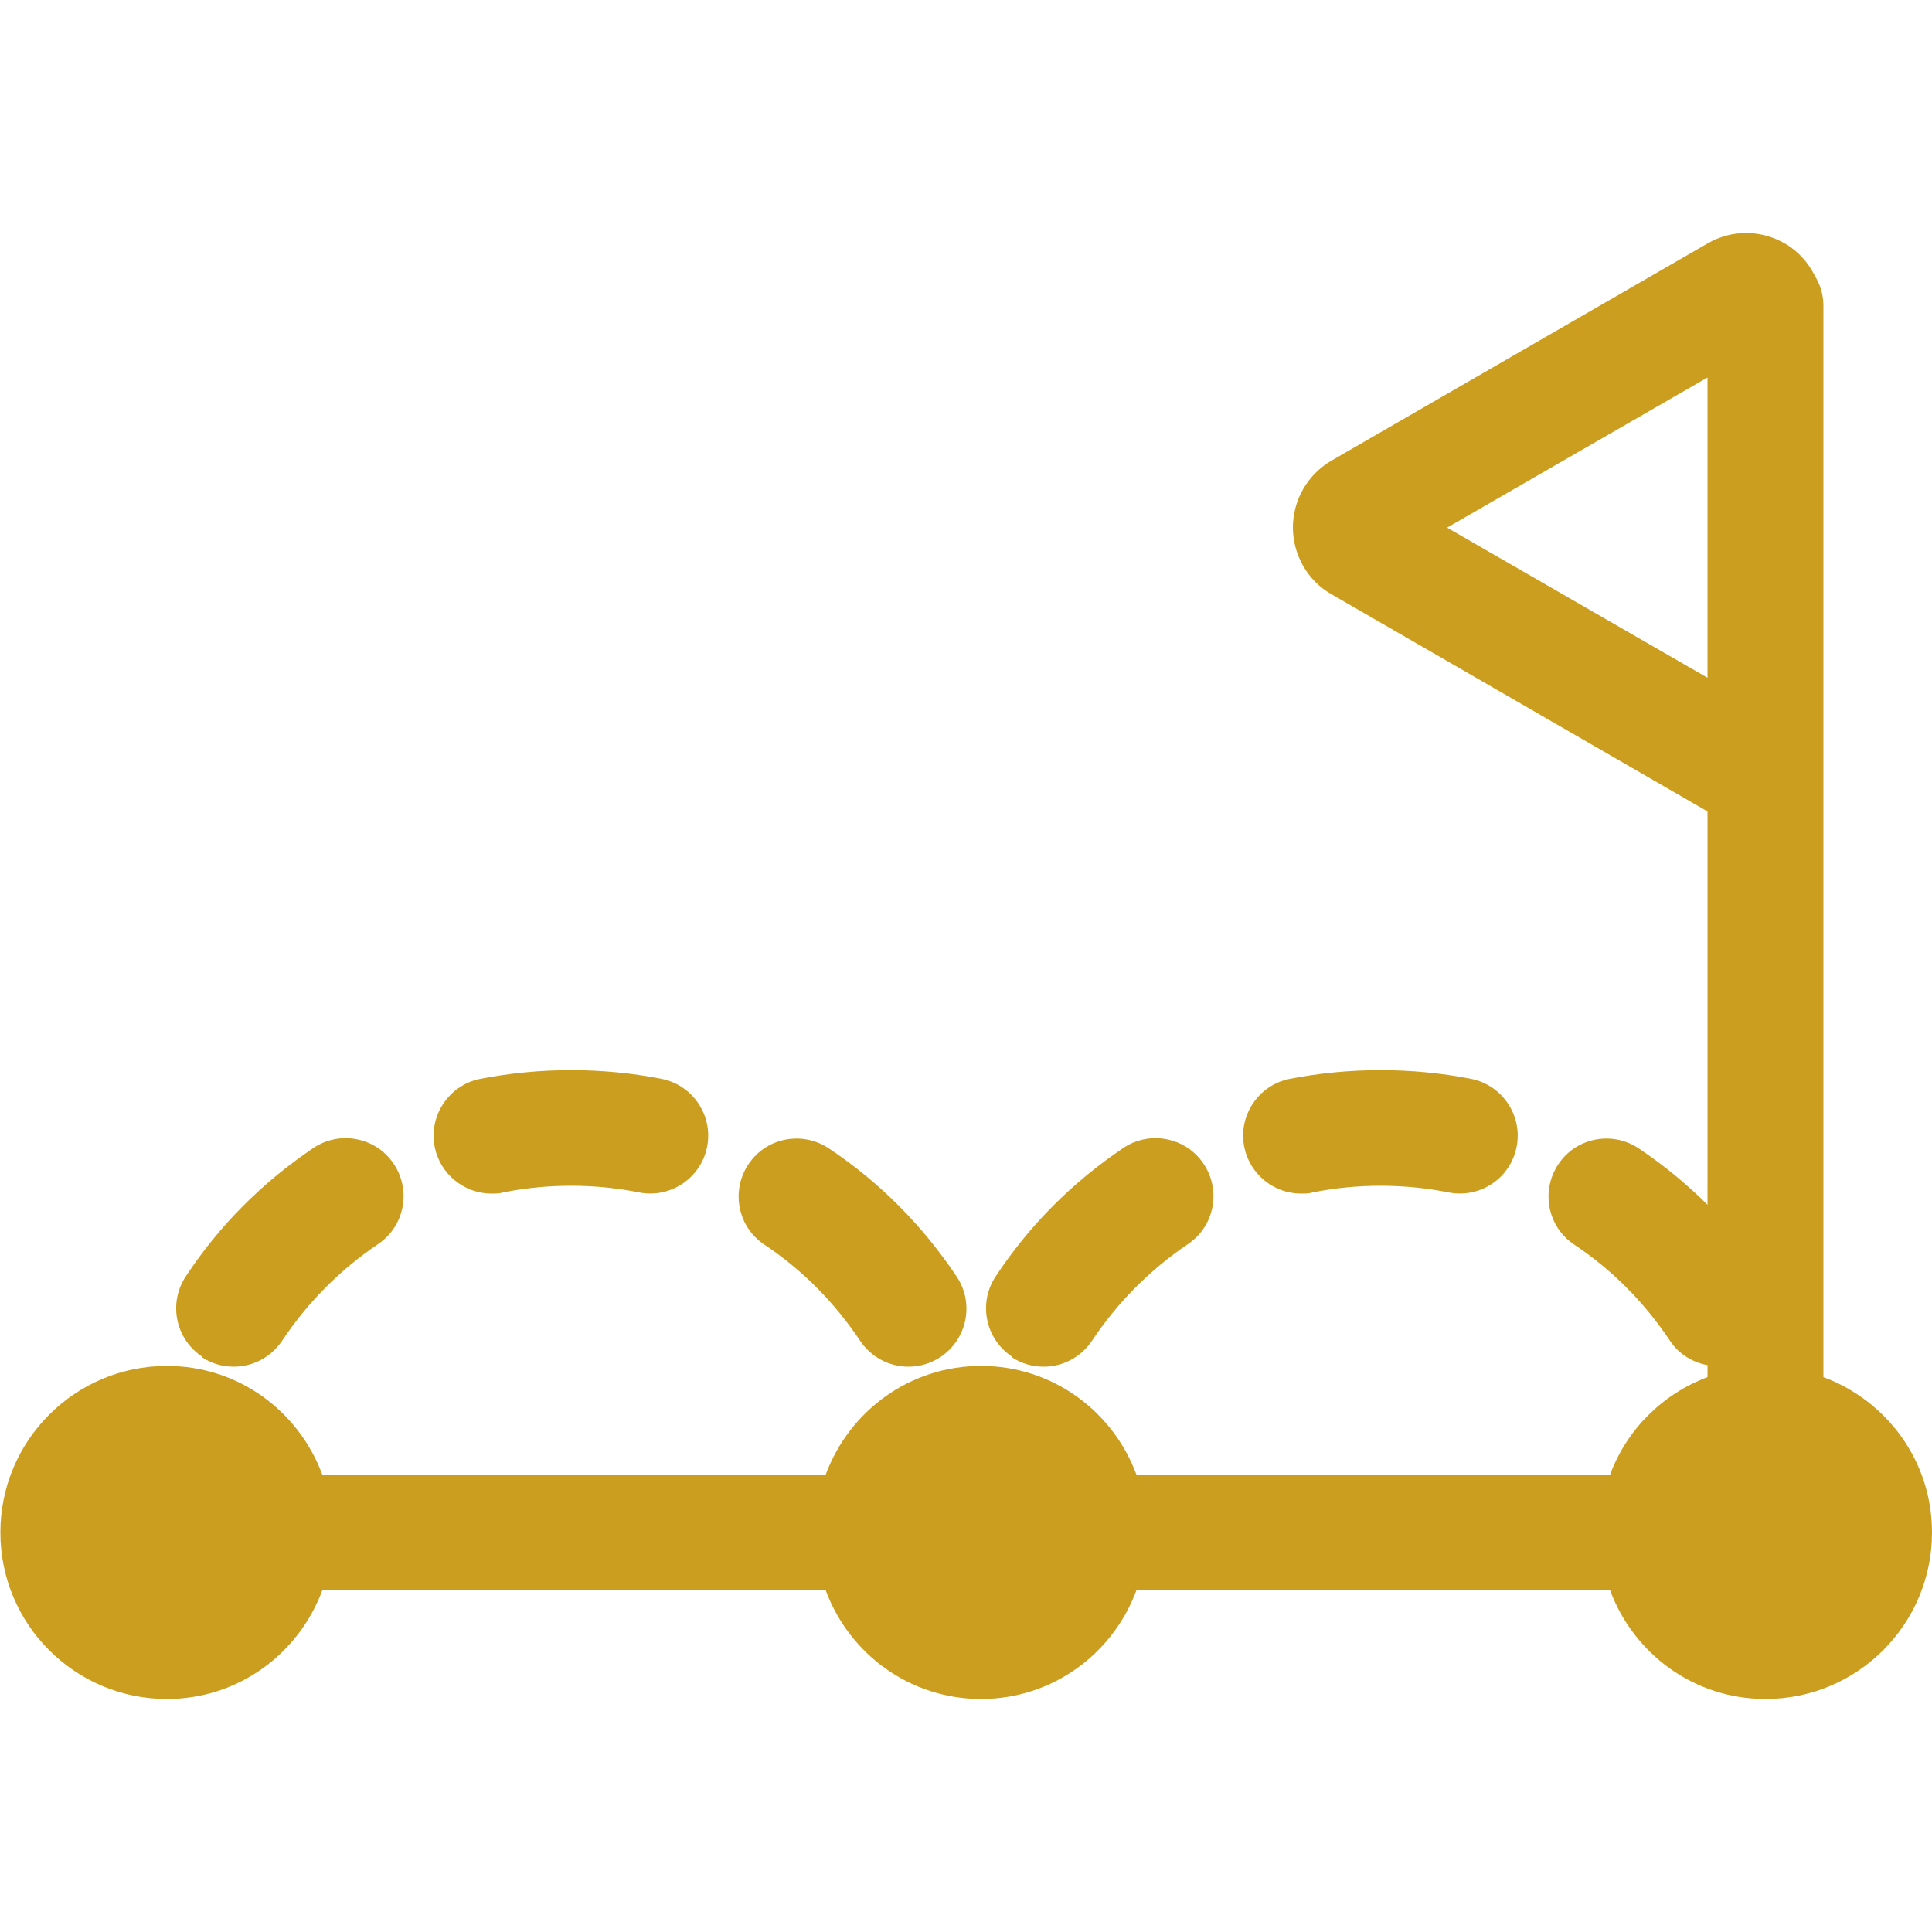 <?xml version="1.0" encoding="utf-8"?>
<!-- Generator: Adobe Illustrator 16.0.0, SVG Export Plug-In . SVG Version: 6.00 Build 0)  -->
<!DOCTYPE svg PUBLIC "-//W3C//DTD SVG 1.1//EN" "http://www.w3.org/Graphics/SVG/1.1/DTD/svg11.dtd">
<svg version="1.1" id="_Слой_1" xmlns="http://www.w3.org/2000/svg" xmlns:xlink="http://www.w3.org/1999/xlink" x="0px"
	 y="0px" width="128px" height="128px" viewBox="0 0 128 128" enable-background="new 0 0 128 128" xml:space="preserve">
<path fill="#CC9E20" d="M120.807,91.238V49.434c0,0,0-0.077,0-0.103V20.557c0,0,0-0.077,0-0.102V20.25
	c0-0.717-0.205-1.382-0.563-1.971c-0.435-0.87-1.101-1.638-1.997-2.15c-1.587-0.921-3.533-0.921-5.119,0L88.218,30.515
	c-1.587,0.922-2.56,2.611-2.56,4.429c0,1.818,0.973,3.533,2.56,4.429l24.909,14.387V79.82c-1.383-1.382-2.919-2.637-4.557-3.737
	c-1.768-1.177-4.148-0.717-5.326,1.05c-1.177,1.767-0.717,4.146,1.051,5.324c2.533,1.69,4.658,3.841,6.348,6.375
	c0.59,0.896,1.512,1.434,2.484,1.613v0.793c-2.996,1.127-5.352,3.482-6.451,6.451H75.289c-1.561-4.198-5.555-7.193-10.291-7.193
	c-4.736,0-8.729,2.995-10.291,7.193H21.351c-1.562-4.198-5.555-7.193-10.292-7.193c-6.093,0-11.034,4.941-11.034,11.033
	c0,6.094,4.941,11.033,11.034,11.033c4.736,0,8.729-2.994,10.292-7.193h33.356c1.562,4.199,5.555,7.193,10.291,7.193
	c4.736,0,8.73-2.994,10.291-7.193h31.387c1.561,4.199,5.555,7.193,10.291,7.193c6.092,0,11.033-4.939,11.033-11.033
	C128,96.793,125.005,92.8,120.807,91.238z M95.897,34.944l17.229-9.933v19.891L95.897,34.97V34.944z"/>
<path fill="#CC9E20" d="M50.637,82.457c2.535,1.689,4.659,3.841,6.349,6.375c0.742,1.101,1.945,1.715,3.2,1.715
	c0.743,0,1.459-0.205,2.125-0.64c1.766-1.178,2.252-3.559,1.075-5.325c-2.253-3.379-5.095-6.246-8.474-8.499
	c-1.767-1.177-4.147-0.717-5.325,1.05C48.41,78.899,48.871,81.279,50.637,82.457z"/>
<path fill="#CC9E20" d="M13.363,89.907c0.64,0.435,1.382,0.64,2.125,0.64c1.254,0,2.458-0.614,3.2-1.715
	c1.689-2.534,3.814-4.686,6.349-6.4c1.767-1.178,2.228-3.559,1.05-5.324c-1.178-1.767-3.584-2.228-5.325-1.05
	c-3.379,2.278-6.221,5.12-8.448,8.499c-1.177,1.767-0.691,4.147,1.075,5.325L13.363,89.907z"/>
<path fill="#CC9E20" d="M32.589,79.078c0.256,0,0.512,0,0.742-0.076c2.944-0.59,6.067-0.59,9.011,0
	c2.074,0.409,4.096-0.947,4.506-3.021c0.41-2.073-0.947-4.096-3.021-4.506c-3.917-0.768-8.064-0.768-12.006,0
	c-2.074,0.41-3.43,2.433-3.021,4.506c0.358,1.818,1.971,3.098,3.763,3.098H32.589z"/>
<path fill="#CC9E20" d="M86.221,79.078c0.256,0,0.512,0,0.742-0.076c2.944-0.59,6.067-0.59,9.012,0
	c2.1,0.409,4.096-0.947,4.506-3.021c0.409-2.073-0.947-4.096-3.021-4.506c-3.916-0.768-8.064-0.768-12.006,0
	c-2.074,0.41-3.431,2.433-3.021,4.506c0.359,1.818,1.972,3.098,3.764,3.098H86.221z"/>
<path fill="#CC9E20" d="M67.021,89.907c0.639,0.435,1.382,0.64,2.124,0.64c1.255,0,2.458-0.614,3.2-1.715
	c1.689-2.534,3.814-4.686,6.349-6.4c1.767-1.178,2.228-3.559,1.05-5.324c-1.178-1.767-3.584-2.228-5.324-1.05
	c-3.38,2.278-6.222,5.12-8.449,8.499c-1.178,1.767-0.691,4.147,1.076,5.325L67.021,89.907z"/>
</svg>
